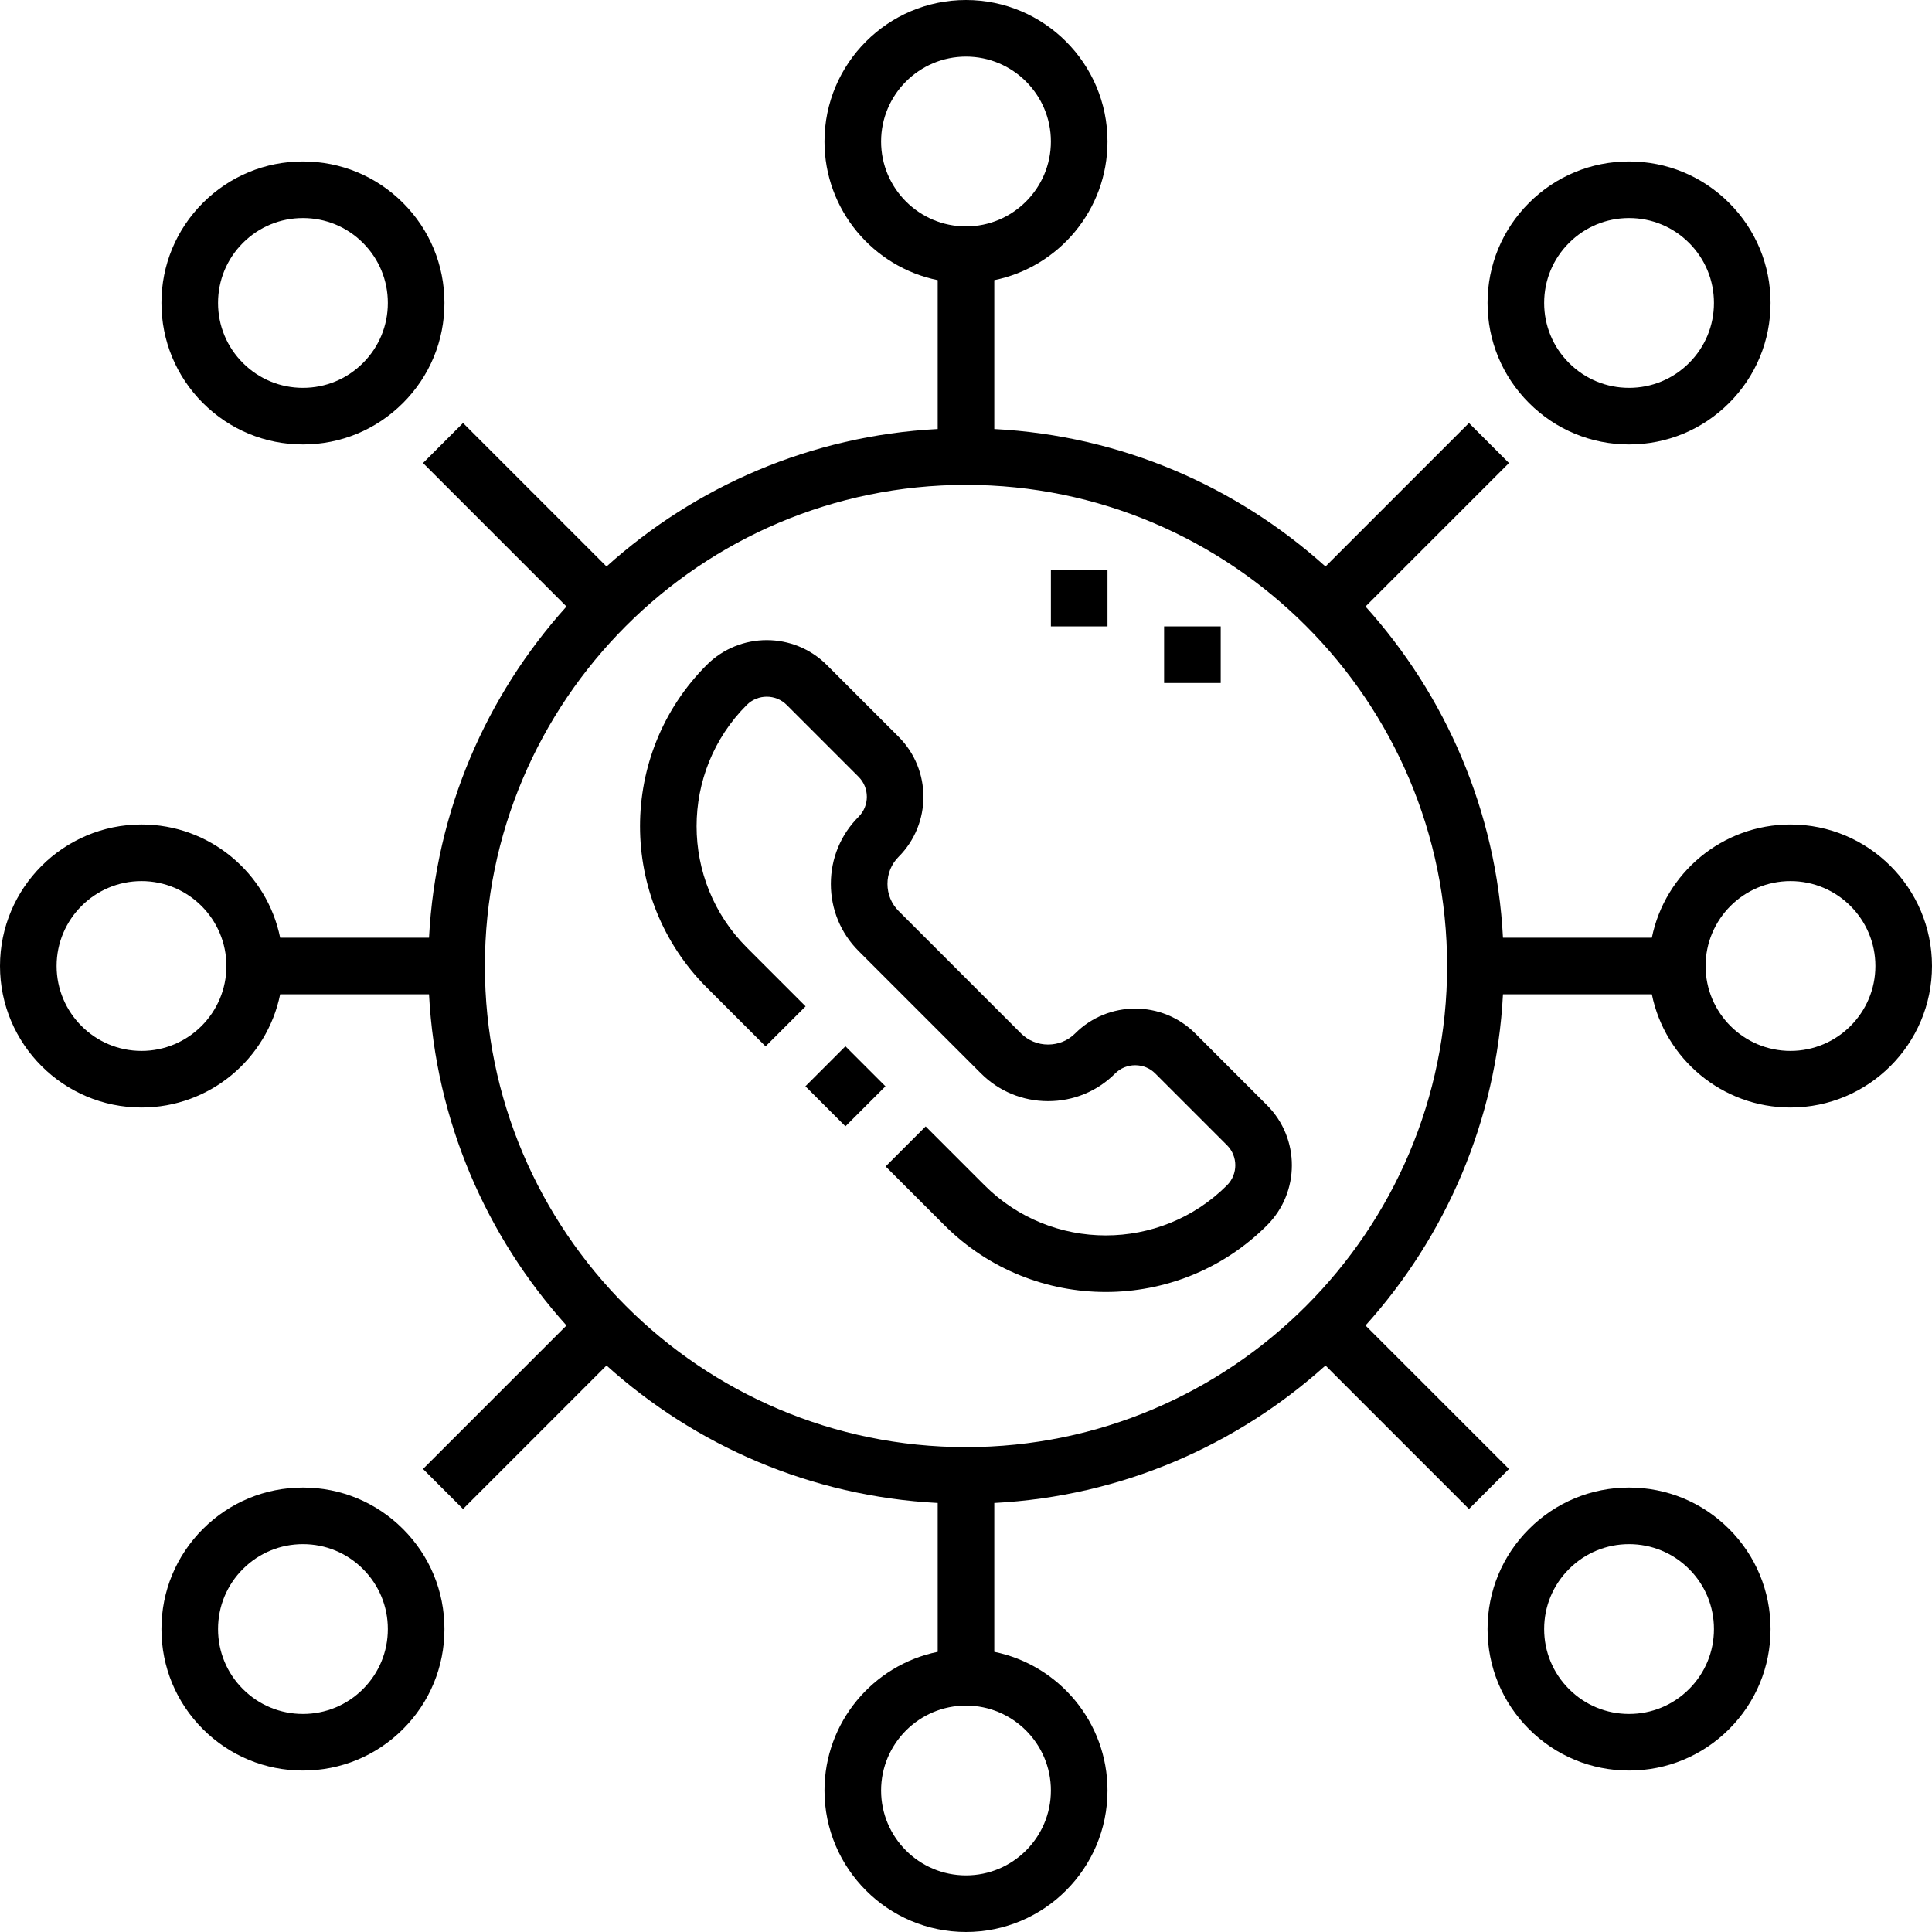 <svg id="Capa_1" enable-background="new 0 0 512 512" height="512" viewBox="0 0 512 512" width="512" xmlns="http://www.w3.org/2000/svg"><g><path d="m316.751 273.863c-8.773-8.772-23.047-8.772-31.82 0-1.901 1.902-4.45 2.95-7.175 2.95-2.724-.001-5.272-1.048-7.174-2.95l-32.444-32.444c-1.902-1.902-2.95-4.45-2.95-7.175 0-2.724 1.047-5.272 2.95-7.175 8.771-8.773 8.771-23.047 0-31.82l-19.03-19.03c-8.772-8.773-23.046-8.772-31.82 0-23.565 23.566-23.565 61.911 0 85.477l15.599 15.599 10.607-10.606-15.599-15.599c-17.718-17.717-17.718-46.546-.001-64.263 2.926-2.926 7.685-2.924 10.606 0l19.03 19.03c2.924 2.924 2.924 7.683.001 10.606-4.736 4.736-7.345 11.051-7.344 17.783 0 6.731 2.608 13.045 7.343 17.78l32.444 32.444c4.735 4.735 11.05 7.343 17.781 7.344h.001c6.731 0 13.046-2.608 17.781-7.343 1.402-1.403 3.286-2.175 5.303-2.175s3.9.772 5.303 2.175l19.03 19.03c2.925 2.924 2.925 7.683 0 10.607-17.717 17.717-46.546 17.716-64.263 0l-15.598-15.598-10.607 10.606 15.598 15.598c11.785 11.785 27.26 17.675 42.739 17.675 15.476 0 30.956-5.893 42.738-17.674 8.772-8.772 8.772-23.047 0-31.82z"/><path d="m216.599 280.401h15v15h-15z" transform="matrix(.707 -.707 .707 .707 -137.937 242.77)"/><path d="m474.5 218.5c-18.11 0-33.261 12.904-36.745 30h-39.452c-1.753-33.65-15.238-64.244-36.427-87.769l38.02-38.02-10.607-10.606-38.02 38.02c-23.525-21.189-54.119-34.673-87.769-36.426v-39.454c17.096-3.484 30-18.635 30-36.745 0-20.678-16.822-37.5-37.5-37.5s-37.5 16.822-37.5 37.5c0 18.11 12.904 33.261 30 36.745v39.452c-33.65 1.753-64.244 15.237-87.769 36.426l-38.02-38.02-10.607 10.606 38.02 38.02c-21.189 23.525-34.673 54.119-36.427 87.769h-39.452c-3.484-17.096-18.635-30-36.745-30-20.678.002-37.5 16.824-37.5 37.502s16.822 37.5 37.5 37.5c18.11 0 33.261-12.904 36.745-30h39.452c1.753 33.65 15.238 64.244 36.427 87.769l-38.02 38.02 10.607 10.606 38.02-38.02c23.525 21.189 54.119 34.673 87.769 36.426v39.452c-17.096 3.484-30 18.635-30 36.745 0 20.678 16.822 37.5 37.5 37.5s37.5-16.822 37.5-37.5c0-18.11-12.904-33.261-30-36.745v-39.452c33.65-1.753 64.244-15.237 87.769-36.426l38.02 38.02 10.607-10.606-38.02-38.02c21.189-23.525 34.673-54.119 36.427-87.769h39.452c3.484 17.096 18.635 30 36.745 30 20.678 0 37.5-16.822 37.5-37.5s-16.822-37.5-37.5-37.5zm-437 60c-12.406 0-22.5-10.093-22.5-22.5s10.094-22.5 22.5-22.5 22.5 10.093 22.5 22.5-10.094 22.5-22.5 22.5zm196-241c0-12.407 10.094-22.5 22.5-22.5s22.5 10.093 22.5 22.5-10.094 22.5-22.5 22.5-22.5-10.093-22.5-22.5zm45 437c0 12.407-10.094 22.5-22.5 22.5s-22.5-10.093-22.5-22.5 10.094-22.5 22.5-22.5 22.5 10.093 22.5 22.5zm-22.5-91c-70.304 0-127.5-57.196-127.5-127.5s57.196-127.5 127.5-127.5 127.5 57.197 127.5 127.5-57.196 127.5-127.5 127.5zm218.5-105c-12.406 0-22.5-10.093-22.5-22.5s10.094-22.5 22.5-22.5 22.5 10.093 22.5 22.5-10.094 22.5-22.5 22.5z"/><path d="m431.716 394.215c-10.018 0-19.434 3.901-26.517 10.984-7.082 7.083-10.983 16.5-10.983 26.517s3.901 19.434 10.983 26.516c7.083 7.083 16.499 10.984 26.517 10.984 10.017 0 19.434-3.901 26.516-10.983 7.083-7.083 10.984-16.5 10.984-26.517s-3.901-19.434-10.983-26.517c-7.084-7.083-16.501-10.984-26.517-10.984zm15.909 53.41c-4.249 4.25-9.899 6.59-15.909 6.59s-11.66-2.34-15.909-6.59c-4.25-4.25-6.591-9.9-6.591-15.91s2.341-11.66 6.591-15.91c4.249-4.25 9.899-6.59 15.909-6.59s11.66 2.34 15.909 6.59c4.25 4.25 6.591 9.9 6.591 15.91 0 6.011-2.341 11.661-6.591 15.91z"/><path d="m80.284 117.784c10.018 0 19.435-3.901 26.517-10.984s10.983-16.5 10.983-26.516-3.901-19.434-10.983-26.516c-7.083-7.083-16.499-10.984-26.517-10.984-10.017 0-19.434 3.901-26.516 10.983-7.083 7.083-10.984 16.5-10.984 26.517s3.901 19.434 10.983 26.516c7.084 7.083 16.501 10.984 26.517 10.984zm-15.91-53.409c4.25-4.25 9.9-6.59 15.91-6.59s11.66 2.34 15.909 6.59c4.25 4.25 6.591 9.9 6.591 15.91s-2.341 11.66-6.591 15.91c-4.249 4.25-9.899 6.59-15.909 6.59s-11.66-2.34-15.91-6.591c-4.249-4.249-6.59-9.899-6.59-15.909s2.341-11.661 6.59-15.91z"/><path d="m431.716 117.784c10.017 0 19.434-3.901 26.516-10.984 7.083-7.083 10.984-16.5 10.984-26.516s-3.901-19.434-10.984-26.517h.001c-7.083-7.083-16.5-10.984-26.517-10.984-10.018 0-19.434 3.901-26.517 10.983-7.082 7.083-10.983 16.5-10.983 26.517s3.901 19.434 10.983 26.516c7.082 7.084 16.499 10.985 26.517 10.985zm-15.909-53.409c4.249-4.25 9.899-6.59 15.909-6.59s11.66 2.34 15.909 6.59h.001c4.249 4.25 6.59 9.9 6.59 15.91s-2.341 11.66-6.591 15.91c-4.249 4.25-9.899 6.59-15.909 6.59s-11.66-2.34-15.909-6.591c-4.25-4.249-6.591-9.899-6.591-15.909s2.341-11.661 6.591-15.91z"/><path d="m80.284 394.215c-10.017 0-19.434 3.901-26.517 10.984-7.082 7.083-10.983 16.5-10.983 26.517s3.901 19.434 10.983 26.516c7.083 7.083 16.5 10.984 26.517 10.984 10.018 0 19.434-3.901 26.517-10.983 7.082-7.083 10.983-16.5 10.983-26.517s-3.901-19.434-10.983-26.517c-7.083-7.083-16.499-10.984-26.517-10.984zm15.909 53.41c-4.249 4.25-9.899 6.59-15.909 6.59s-11.66-2.34-15.91-6.59c-4.249-4.25-6.59-9.9-6.59-15.91s2.341-11.66 6.591-15.91c4.249-4.25 9.899-6.59 15.909-6.59s11.66 2.34 15.909 6.59c4.25 4.25 6.591 9.9 6.591 15.91 0 6.011-2.341 11.661-6.591 15.91z"/><path d="m278.5 151h15v15h-15z"/><path d="m308.5 166h15v15h-15z"/></g></svg>